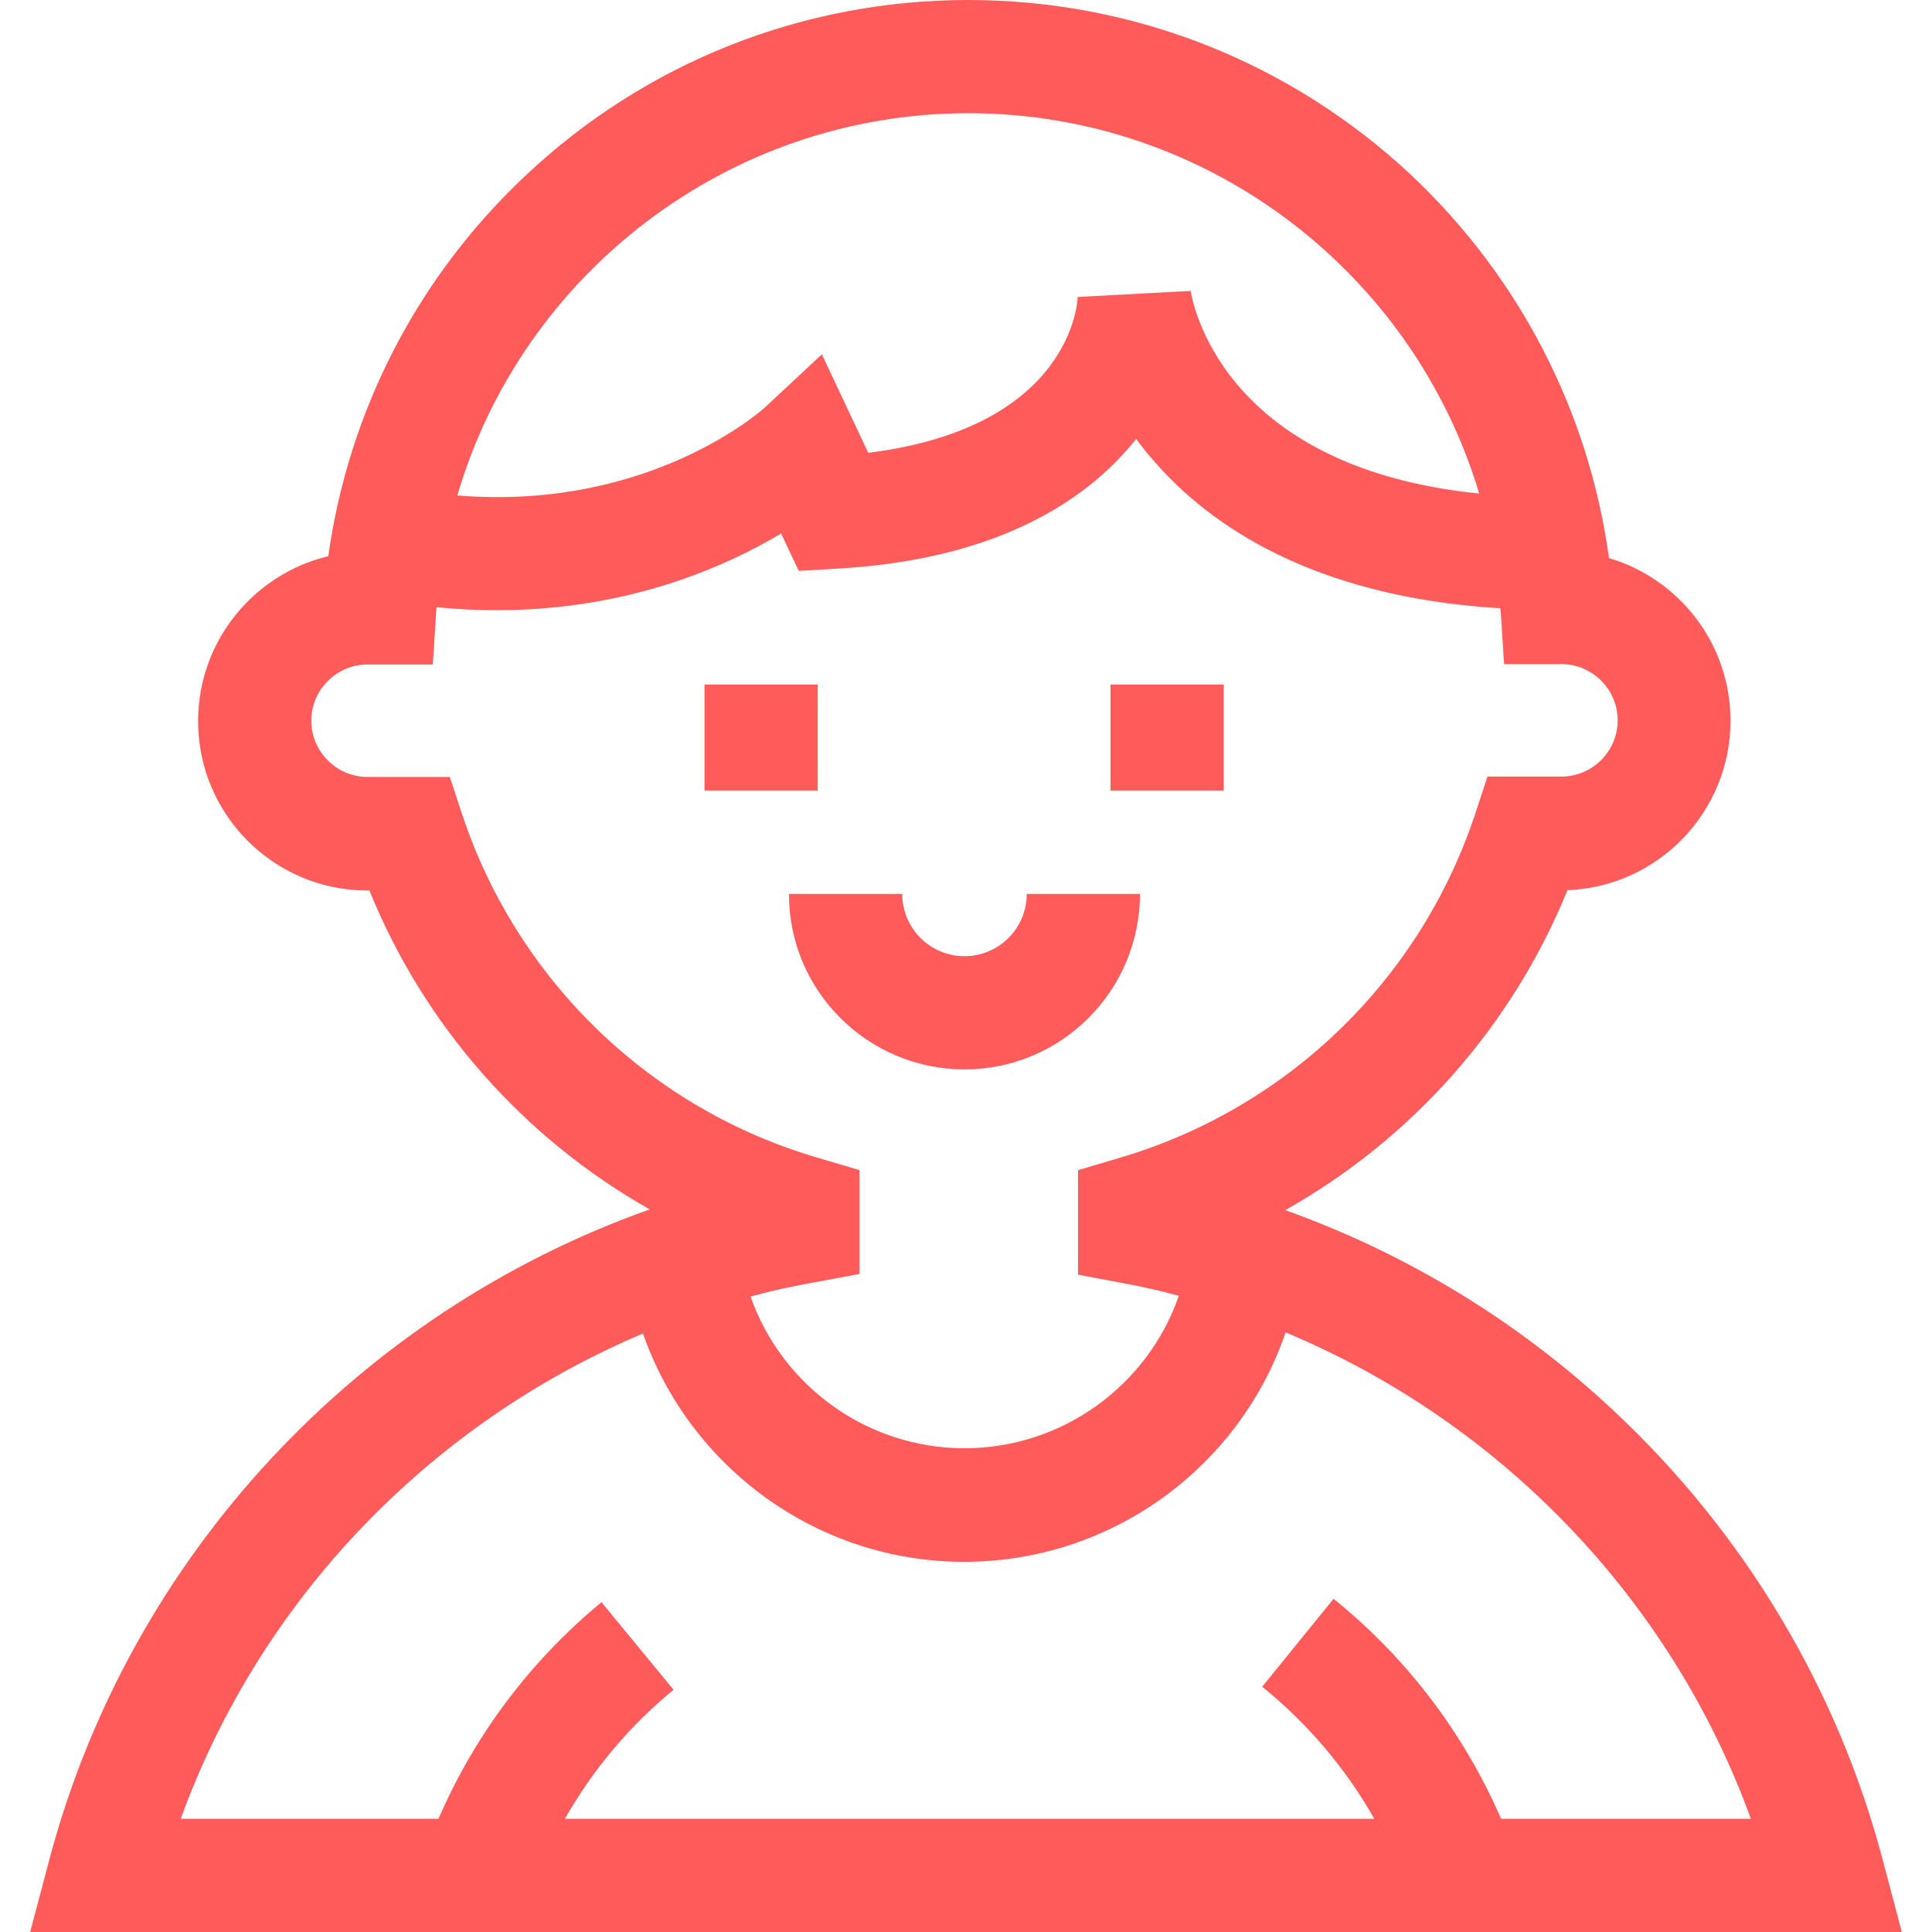 <?xml version="1.0" encoding="utf-8"?>
<!-- Generator: Adobe Illustrator 27.7.0, SVG Export Plug-In . SVG Version: 6.00 Build 0)  -->
<svg version="1.1" id="Capa_1" xmlns="http://www.w3.org/2000/svg" xmlns:xlink="http://www.w3.org/1999/xlink" x="0px" y="0px"
	 viewBox="0 0 512 512" style="enable-background:new 0 0 512 512;" xml:space="preserve">
<style type="text/css">
	.st0{fill:#FF5B5B;}
</style>
<g id="XMLID_519_">
	<path id="XMLID_520_" class="st0" d="M255.6,283.4c25.7,0,46.5-20.9,46.5-46.5h-30c0,9.1-7.4,16.5-16.5,16.5s-16.5-7.4-16.5-16.5
		h-30C209,262.5,229.9,283.4,255.6,283.4z"/>
	<path id="XMLID_619_" class="st0" d="M186.7,181.4h30v28.1h-30V181.4z"/>
	<path id="XMLID_628_" class="st0" d="M294.3,181.4h30v28.1h-30V181.4z"/>
	<path id="XMLID_634_" class="st0" d="M499,493.1c-12-45.6-36.7-86.8-71.3-119.2c-25.3-23.7-54.9-41.7-87.1-53.2
		c33.6-18.9,60.1-48.7,74.8-84.8c24-0.9,43.2-20.7,43.2-44.9c0-20.4-13.6-37.6-32.2-43.1c-5.3-38.7-23.6-74.3-52.3-101.4
		C342.1,16.5,300.4,0,256.6,0s-85.5,16.5-117.4,46.6C110.6,73.5,92.4,108.9,87,147.4c-19.7,4.7-34.5,22.5-34.5,43.7
		c0,24.8,20.1,44.9,44.9,44.9h0.5c14.6,36,41,65.7,74.3,84.5C94.9,347.9,34.3,412.4,13,493.1L8,512h496L499,493.1z M256.6,30
		c63.5,0,117.9,42.3,135.4,100.8c-69.1-7-76.2-51.9-76.5-53.9v0.2l-29.9,1.6c0,0.4-1,34.5-55.5,41.3l-12.3-26.1l-15,14
		c-0.3,0.3-30.3,27.6-81.6,23.4C138.4,72.6,193,30,256.6,30z M122.6,216.2l-3.4-10.3H97.4c-8.2,0-14.9-6.7-14.9-14.9
		s6.7-14.9,14.9-14.9h17.3l0.9-14.1c0-0.4,0.1-0.7,0.1-1.1c5.6,0.6,10.9,0.8,16.1,0.8c34.2,0,59.9-11.2,75.2-20.3l4.7,9.9l10.1-0.6
		c44.7-2.5,67.7-19.7,79.3-34.4c1.5,2.1,3.1,4.1,5,6.2c14.3,16.4,41.6,35.7,91.5,38.7c0,0.2,0,0.5,0.1,0.7l0.9,14.1h15.2
		c8.2,0,14.9,6.7,14.9,14.9s-6.7,14.9-14.9,14.9h-19.6l-3.4,10.3c-14.7,43.9-49.9,77.8-94.3,90.8l-10.8,3.2v27.7l12.2,2.3
		c4.9,0.9,9.7,2,14.5,3.3c-8.2,23.7-30.8,40.4-56.8,40.4c-25.9,0-48.4-16.6-56.7-40.2c5.4-1.5,11-2.7,16.6-3.7l12.3-2.3v-27.5
		l-10.8-3.2C172.5,294,137.3,260,122.6,216.2L122.6,216.2z M397.8,482c-9.8-22.6-25-42.7-44.4-58.3L334.5,447
		c12.1,9.8,22.1,21.6,29.7,35H149.7c7.4-13,17.1-24.6,28.8-34.2l-19.1-23.2c-18.8,15.5-33.6,35.2-43.2,57.4H47.9
		C69,423.8,114,377.2,170.4,353.4c12.4,35.5,46.2,60.5,85.1,60.5c39.1,0,73-25.1,85.2-60.8C397.5,376.8,442.8,423.6,464,482
		L397.8,482z"/>
</g>
</svg>
